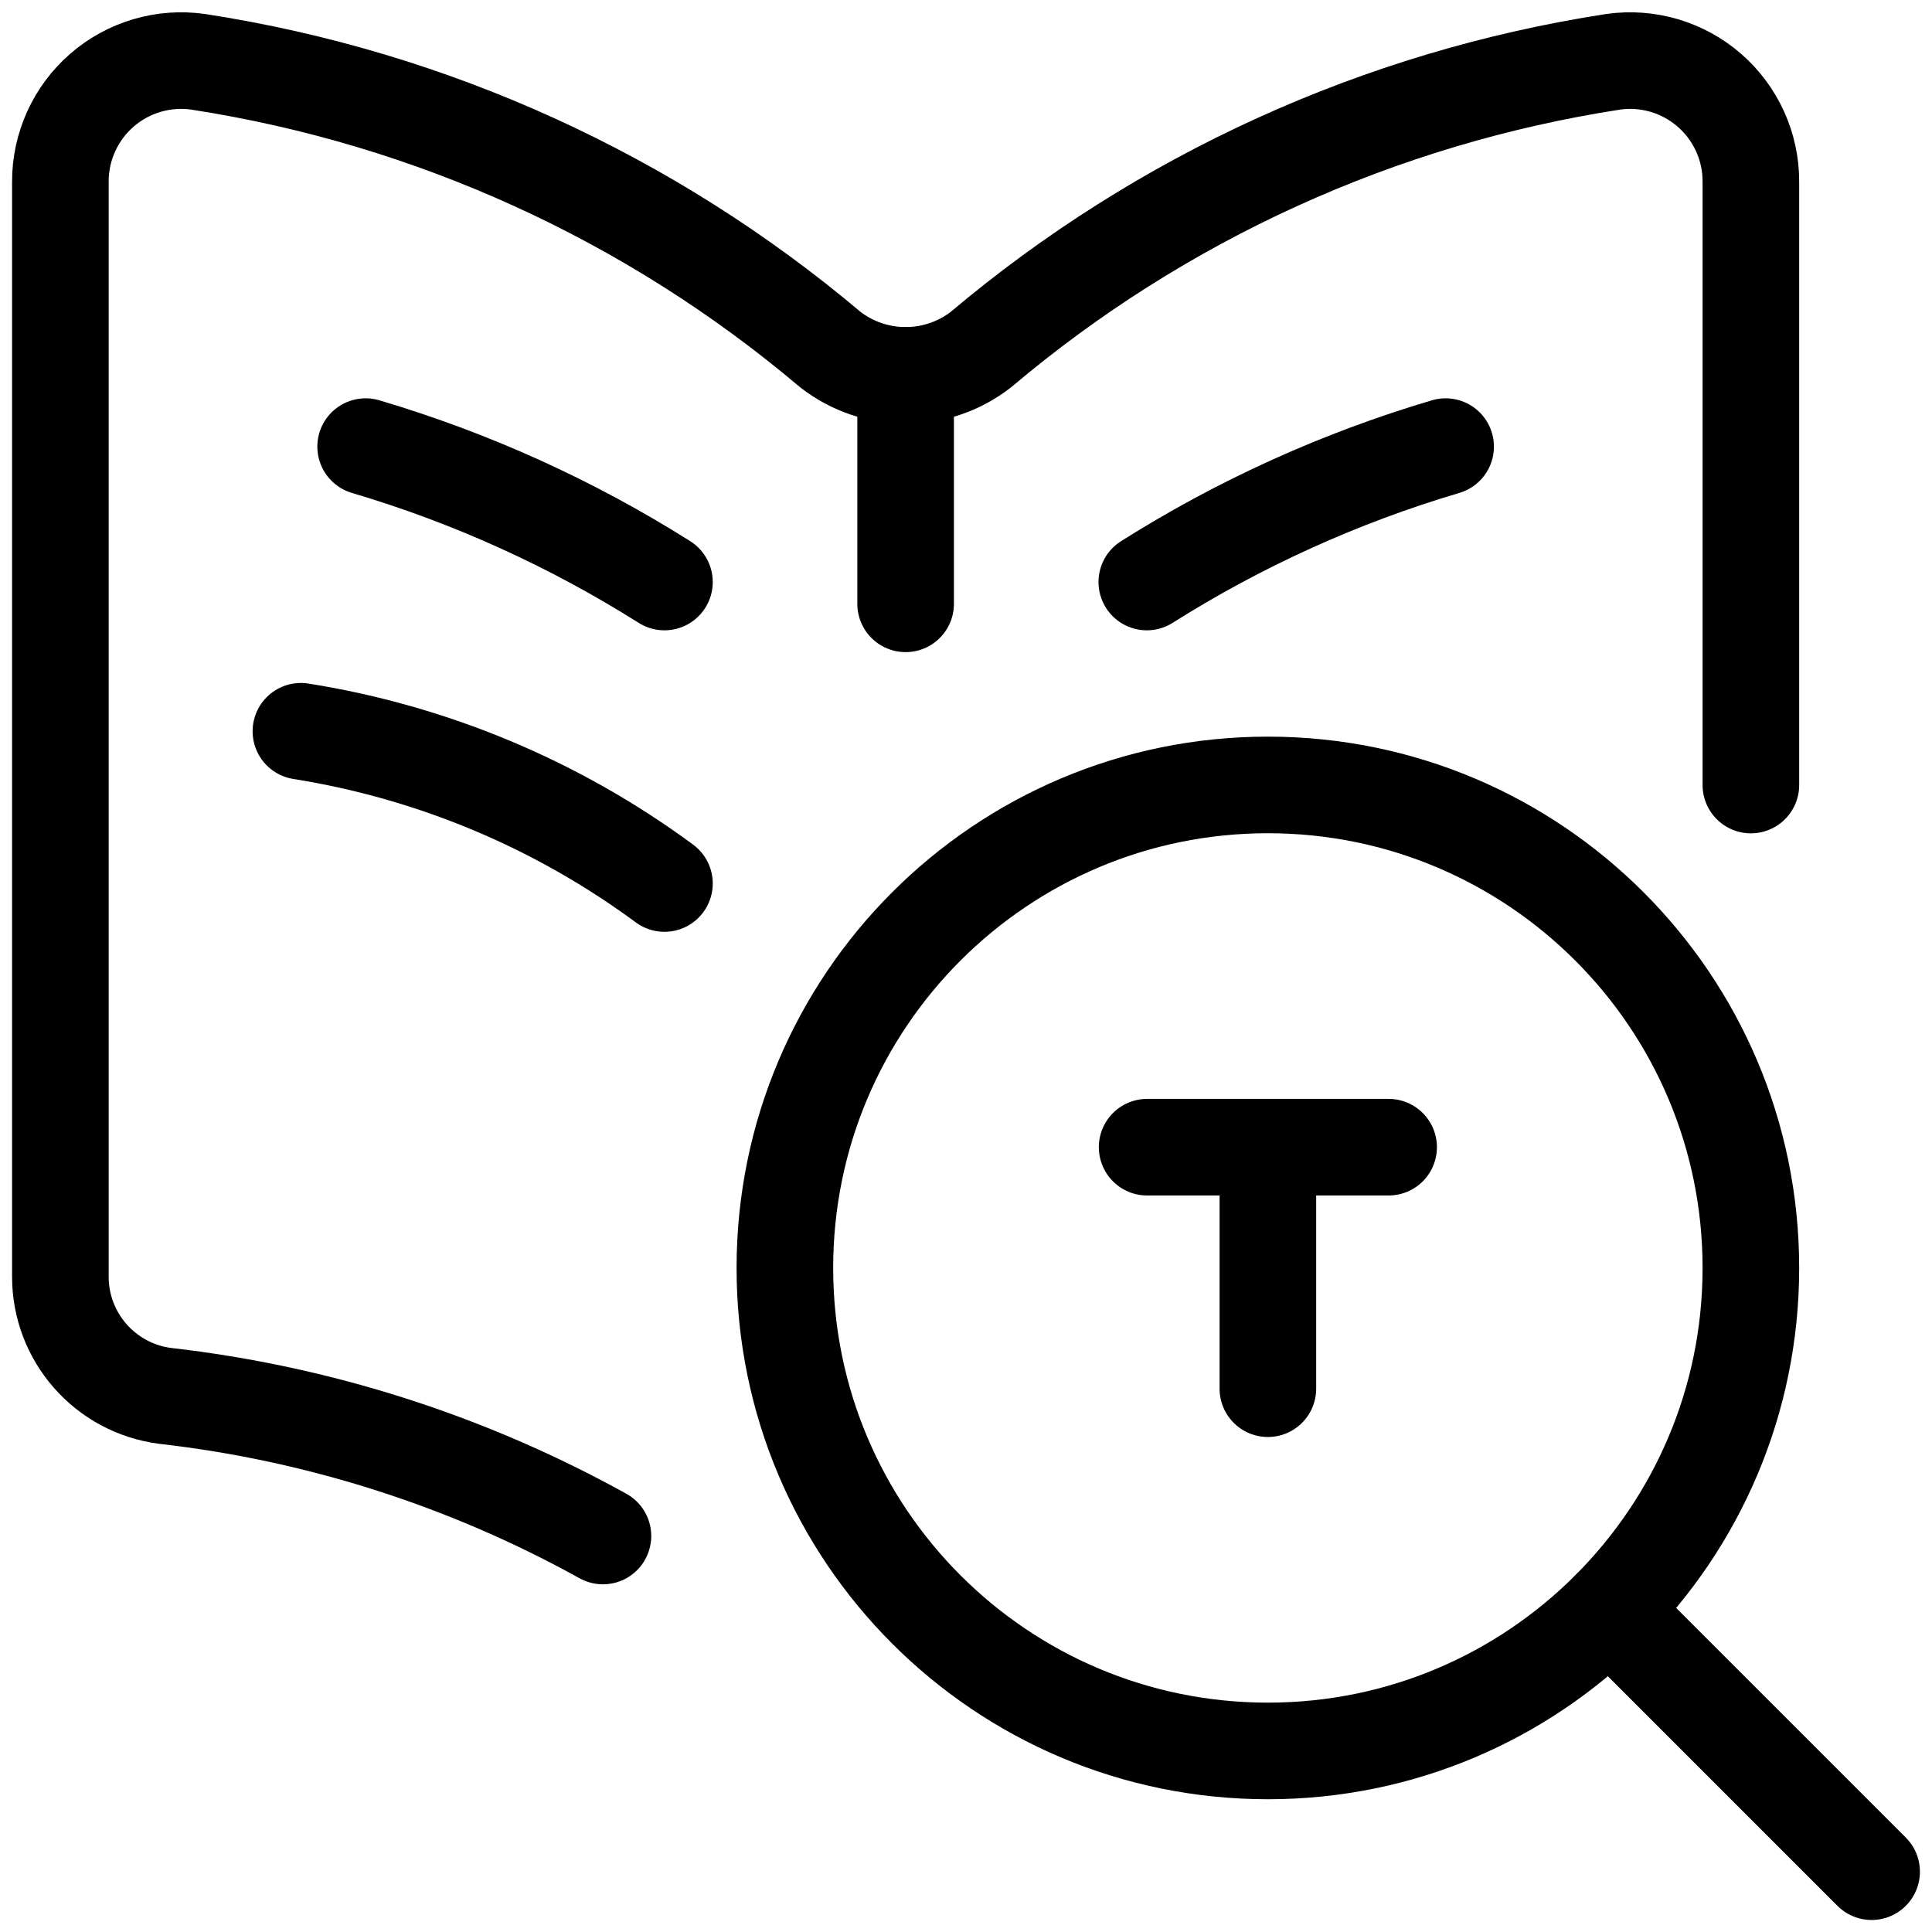 <svg xmlns="http://www.w3.org/2000/svg" width="60" height="60" viewBox="0 0 60 60" fill="none"><path d="M54.375 24.38V5.647C54.38 4.557 53.909 3.519 53.087 2.803C52.265 2.088 51.172 1.765 50.093 1.92C42.853 3.037 36.062 6.129 30.465 10.855C29.089 11.925 27.162 11.925 25.785 10.855C20.189 6.128 13.397 3.036 6.158 1.92C5.078 1.765 3.985 2.088 3.163 2.803C2.341 3.519 1.871 4.557 1.875 5.647V39.647C1.873 41.523 3.265 43.108 5.125 43.35C9.9 43.894 14.521 45.373 18.725 47.702" stroke="black" stroke-width="3" stroke-linecap="round" stroke-linejoin="round"></path><path d="M28.125 11.657V18.752" stroke="black" stroke-width="3" stroke-linecap="round" stroke-linejoin="round"></path><path d="M20.635 18.075C17.749 16.254 14.627 14.839 11.355 13.87" stroke="black" stroke-width="3" stroke-linecap="round" stroke-linejoin="round"></path><path d="M20.635 27.438C17.304 24.981 13.432 23.36 9.345 22.71" stroke="black" stroke-width="3" stroke-linecap="round" stroke-linejoin="round"></path><path d="M35.615 18.075C38.501 16.254 41.623 14.839 44.895 13.87" stroke="black" stroke-width="3" stroke-linecap="round" stroke-linejoin="round"></path><path fill-rule="evenodd" clip-rule="evenodd" d="M39.375 54.377C47.659 54.377 54.375 47.662 54.375 39.377C54.375 31.093 47.659 24.377 39.375 24.377C31.091 24.377 24.375 31.093 24.375 39.377C24.375 47.662 31.091 54.377 39.375 54.377Z" stroke="black" stroke-width="3" stroke-linecap="round" stroke-linejoin="round"></path><path d="M58.125 58.127L49.982 49.985" stroke="black" stroke-width="3" stroke-linecap="round" stroke-linejoin="round"></path><path d="M39.375 43.127V35.627" stroke="black" stroke-width="3" stroke-linecap="round" stroke-linejoin="round"></path><path d="M35.625 35.627H43.125" stroke="black" stroke-width="3" stroke-linecap="round" stroke-linejoin="round"></path></svg>